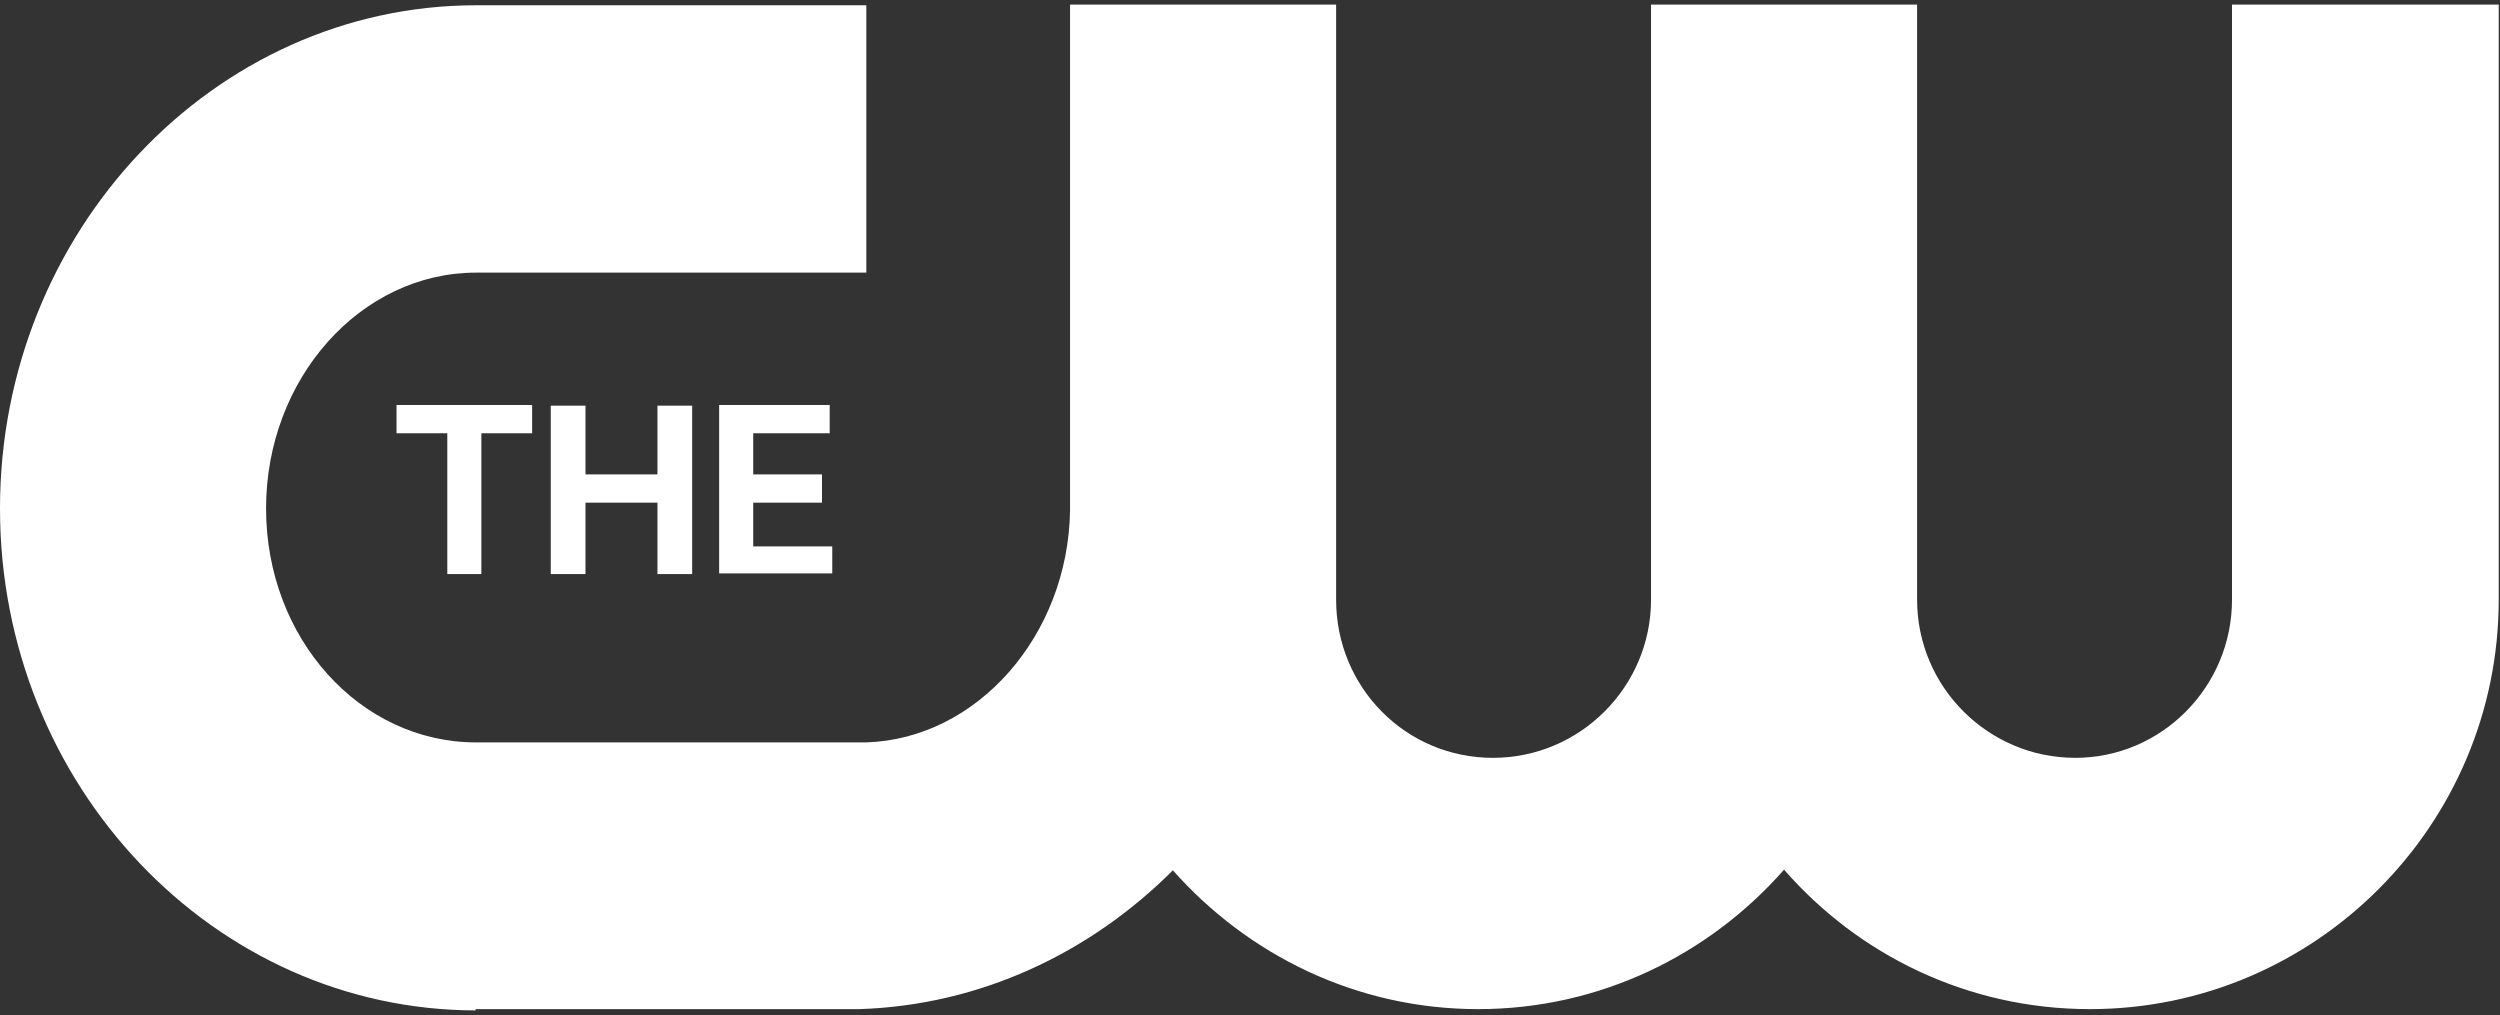 <svg width="389" height="158" viewBox="0 0 389 158" fill="none" xmlns="http://www.w3.org/2000/svg">
<rect x="0" y="0" width="389" height="158" fill="#333333" stroke="none"/>
<g clip-path="url(#clip0_6653_1203)">
<path d="M74.1 157.22C33.3 157.22 0 122.22 0 79.12C0 36.02 33.3 0.82 74.1 0.82H134.8V42.42H74.1C56.1 42.42 41.4 58.92 41.4 79.12C41.4 99.32 56 115.52 74.1 115.52H134.7C152 115.02 166.2 98.92 166.5 79.42V0.72H207.9V93.32C207.9 106.92 218.7 117.92 232.3 117.92C245.9 117.92 256.9 106.82 256.9 93.32V0.72H298.3V93.32C298.3 106.92 309.4 117.92 322.9 117.92C336.4 117.92 347.3 106.82 347.3 93.32V0.72H388.8V93.32C388.8 128.32 360.3 157.02 325.2 157.02C306.2 157.02 289.2 148.62 277.6 135.32C265.9 148.62 248.9 157.02 230 157.02C211.1 157.02 194.2 148.62 182.5 135.42C169.6 148.32 152.5 156.42 133.7 157.02H74V157.22H74.1ZM74.9 89.32V67.42H82.8V63.02H61.7V67.42H69.6V89.32H74.9ZM129.1 67.32V63.02H111.9V89.22H129.5V85.02H117.2V78.22H127.9V73.82H117.2V67.42H129.1V67.32ZM107.7 89.32V63.12H102.3V73.82H91.1V63.12H85.7V89.32H91.1V78.22H102.3V89.32H107.7Z" fill="white"/>
</g>
<defs>
<clipPath id="clip0_6653_1203">
<rect width="388.8" height="156.5" fill="white" transform="translate(0 0.72)"/>
</clipPath>
</defs>
</svg>

